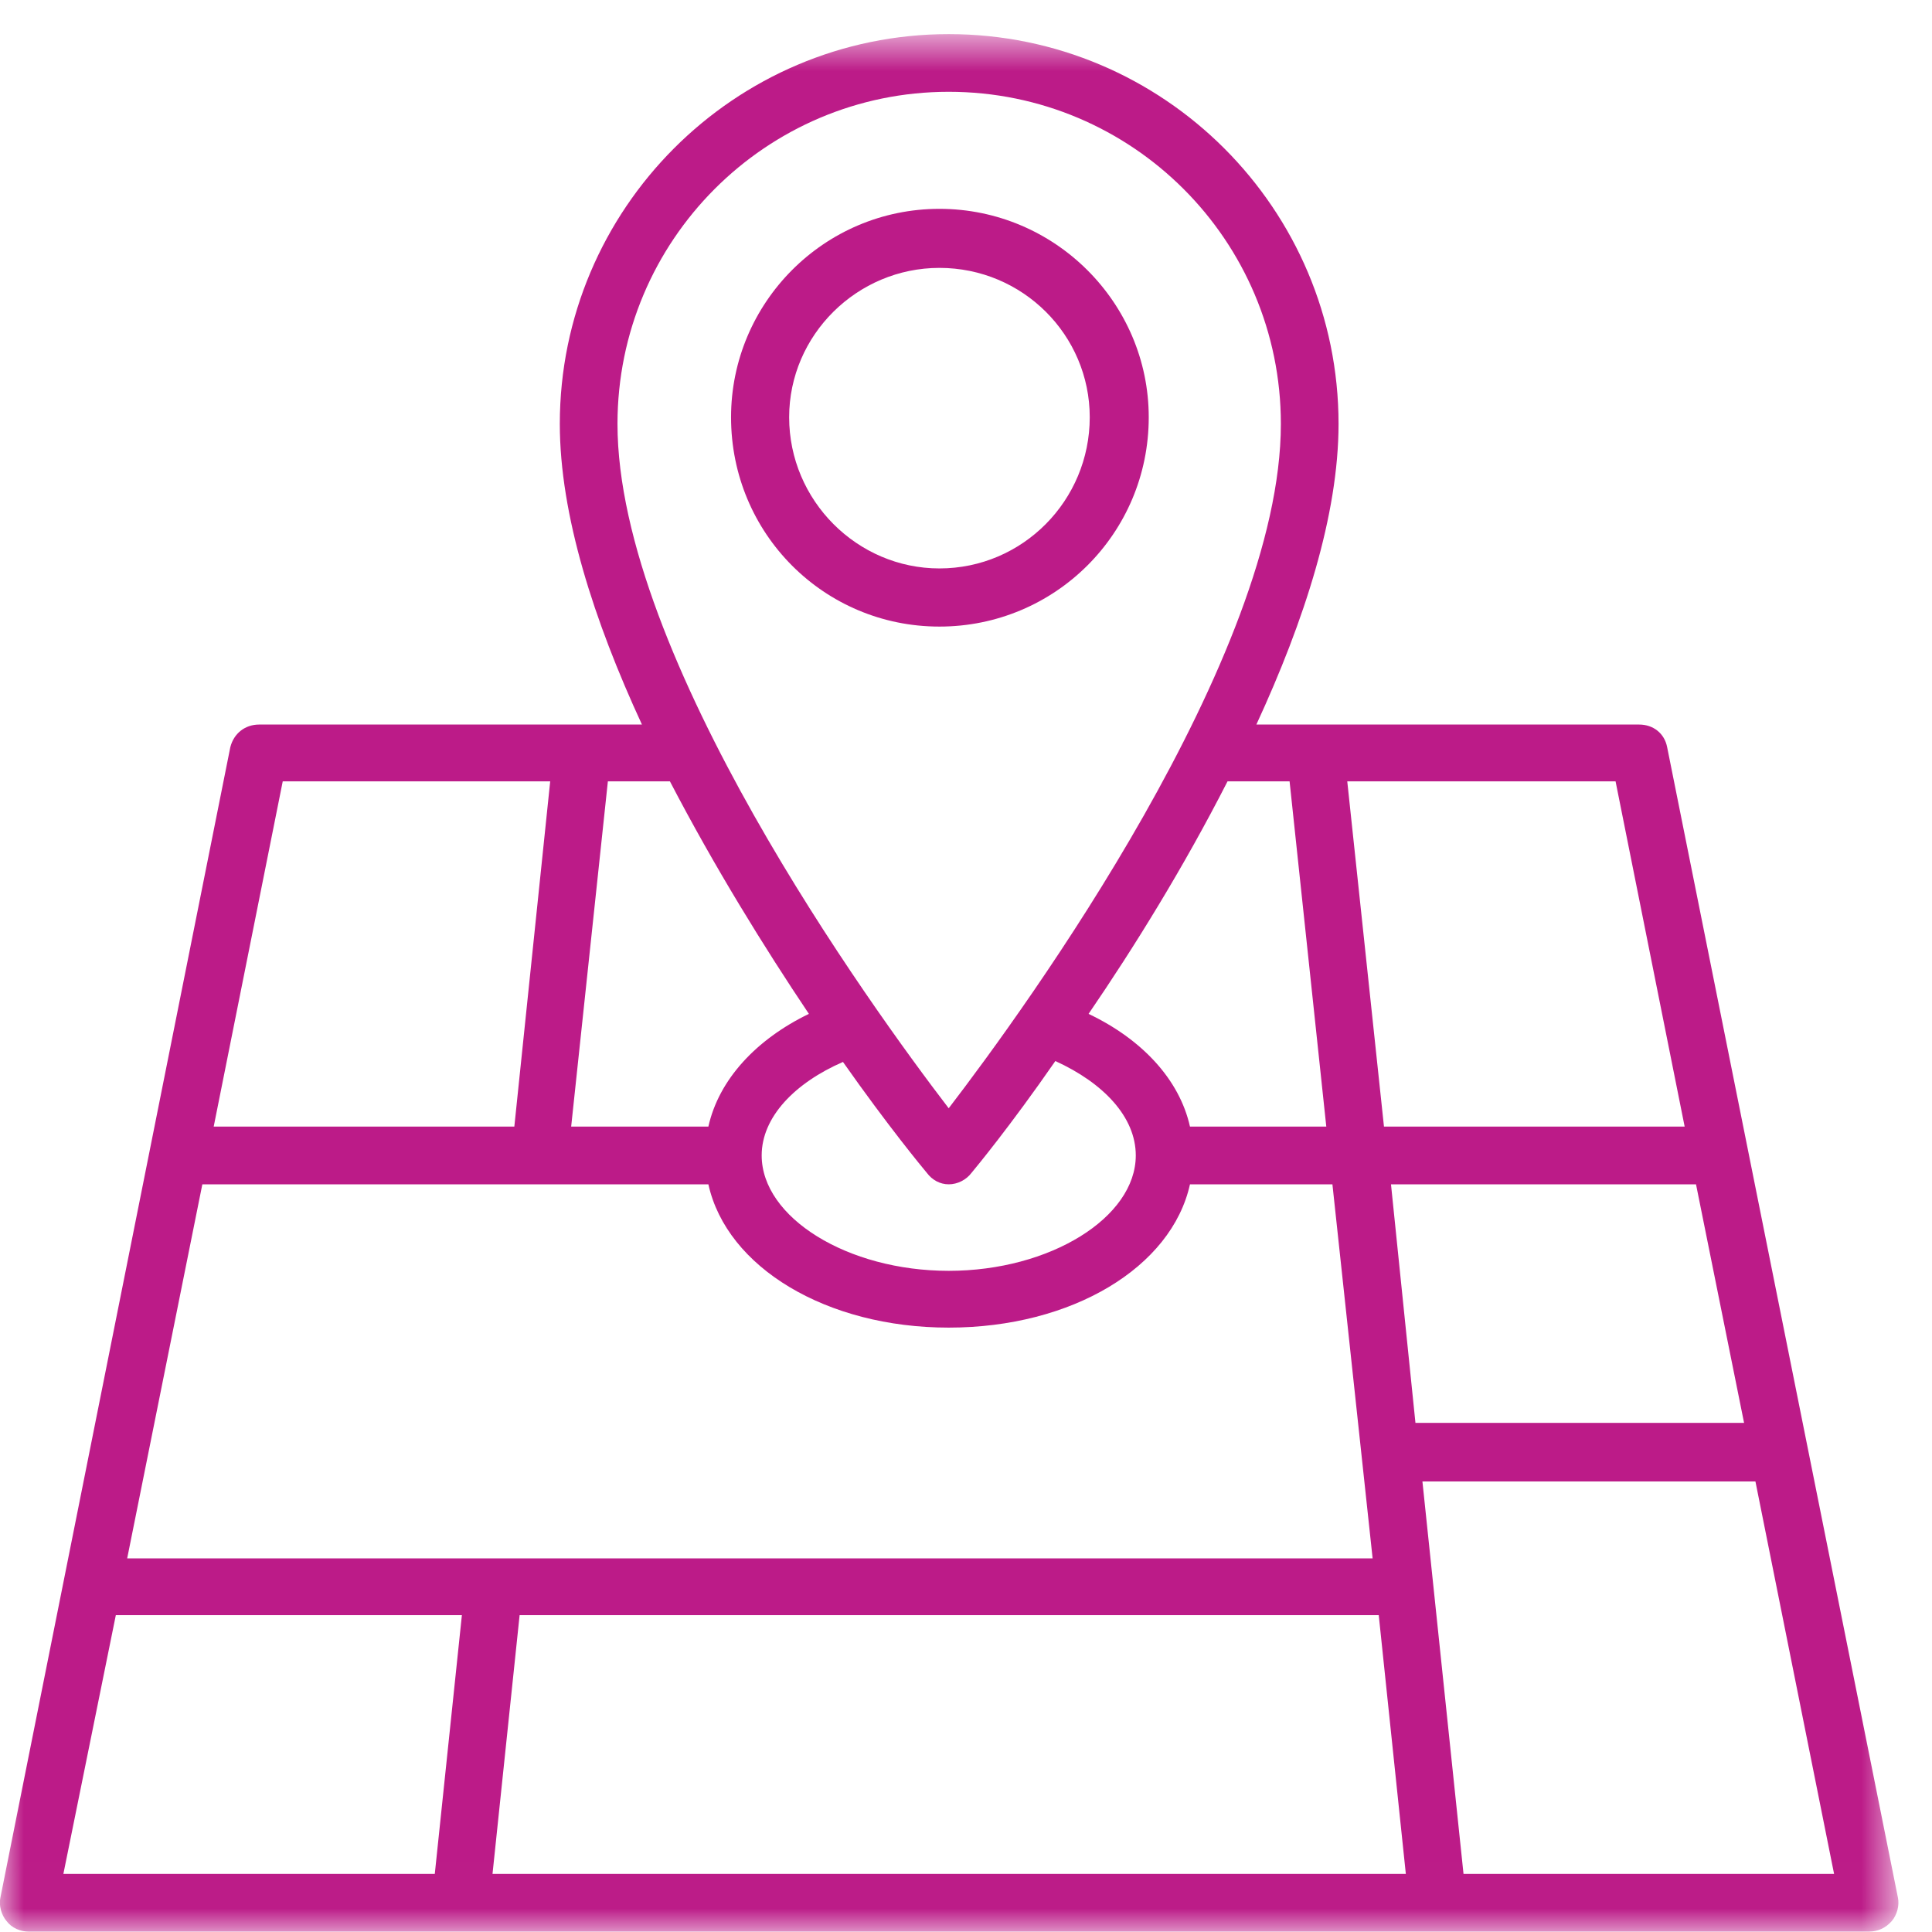 <?xml version="1.0" encoding="UTF-8"?>
<svg width="41px" height="41px" viewBox="0 0 41 41" version="1.1" xmlns="http://www.w3.org/2000/svg" xmlns:xlink="http://www.w3.org/1999/xlink">
    <!-- Generator: Sketch 62 (91390) - https://sketch.com -->
    <title>Group 6</title>
    <desc>Created with Sketch.</desc>
    <defs>
        <polygon id="path-1" points="0 0.724 40.288 0.724 40.288 40.991 0 40.991"></polygon>
    </defs>
    <g id="Page-1" stroke="none" stroke-width="1" fill="none" fill-rule="evenodd">
        <g id="FleetTracking1" transform="translate(-965, -3031)">
            <g id="Group-6" transform="translate(965, 3031)">
                <g id="Group-3">
                    <mask id="mask-2" fill="white">
                        <use xlink:href="#path-1"></use>
                    </mask>
                    <g id="Clip-2"></g>
                    <path d="M31.058,39.767 L30.186,31.439 L37.253,31.439 L38.922,39.767 L31.058,39.767 Z M2.458,34.276 L9.802,34.276 L9.227,39.767 L1.345,39.767 L2.458,34.276 Z M6,16.582 L11.676,16.582 L10.915,23.908 L4.535,23.908 L6,16.582 Z M17.166,21.516 C16.053,22.054 15.255,22.907 15.033,23.908 L12.121,23.908 L12.9,16.582 L14.217,16.582 C15.163,18.4 16.22,20.106 17.166,21.516 L17.166,21.516 Z M20.133,1.948 C24.028,1.948 27.182,5.101 27.182,8.996 C27.182,13.93 21.784,21.367 20.133,23.519 C18.483,21.367 13.104,13.93 13.104,8.996 C13.104,5.101 16.257,1.948 20.133,1.948 L20.133,1.948 Z M27.367,16.582 L28.146,23.908 L25.253,23.908 C25.03,22.907 24.232,22.054 23.101,21.516 C24.066,20.106 25.123,18.4 26.05,16.582 L27.367,16.582 Z M35.751,23.908 L29.37,23.908 L28.591,16.582 L34.285,16.582 L35.751,23.908 Z M29.519,25.133 L35.992,25.133 L37.012,30.196 L30.038,30.196 L29.519,25.133 Z M29.259,34.276 L29.834,39.767 L10.452,39.767 L11.027,34.276 L29.259,34.276 Z M19.67,24.891 C19.781,25.04 19.948,25.133 20.133,25.133 C20.319,25.133 20.504,25.04 20.616,24.891 C20.708,24.78 21.432,23.908 22.396,22.517 C23.416,22.981 24.103,23.704 24.103,24.52 C24.103,25.837 22.285,26.969 20.133,26.969 C17.982,26.969 16.164,25.837 16.164,24.52 C16.164,23.704 16.869,22.981 17.889,22.536 C18.854,23.908 19.577,24.78 19.67,24.891 L19.67,24.891 Z M4.294,25.133 L15.033,25.133 C15.422,26.895 17.537,28.174 20.133,28.174 C22.749,28.174 24.863,26.895 25.253,25.133 L28.276,25.133 L29.129,33.071 L2.699,33.071 L4.294,25.133 Z M35.38,15.859 C35.324,15.562 35.083,15.376 34.786,15.376 L26.662,15.376 C27.682,13.169 28.406,10.925 28.406,8.996 C28.406,4.433 24.696,0.724 20.133,0.724 C15.589,0.724 11.88,4.433 11.88,8.996 C11.88,10.925 12.603,13.169 13.623,15.376 L5.499,15.376 C5.203,15.376 4.961,15.562 4.887,15.859 L0.009,40.267 C-0.028,40.434 0.028,40.638 0.139,40.768 C0.25,40.917 0.436,40.991 0.603,40.991 L39.664,40.991 C39.85,40.991 40.016,40.917 40.146,40.768 C40.258,40.638 40.313,40.434 40.276,40.267 L35.38,15.859 Z" id="Fill-1" fill="#BC1B88" mask="url(#mask-2)"></path>
                </g>
                <path d="M19.936,12.063 C18.19,12.063 16.747,10.621 16.747,8.855 C16.747,7.109 18.19,5.685 19.936,5.685 C21.702,5.685 23.126,7.109 23.126,8.855 C23.126,10.621 21.702,12.063 19.936,12.063 M24.378,8.855 C24.378,6.426 22.385,4.432 19.936,4.432 C17.488,4.432 15.514,6.426 15.514,8.855 C15.514,11.323 17.488,13.297 19.936,13.297 C22.385,13.297 24.378,11.323 24.378,8.855" id="Fill-4" fill="#BC1B88"></path>
            </g>
        </g>
    </g>
</svg>